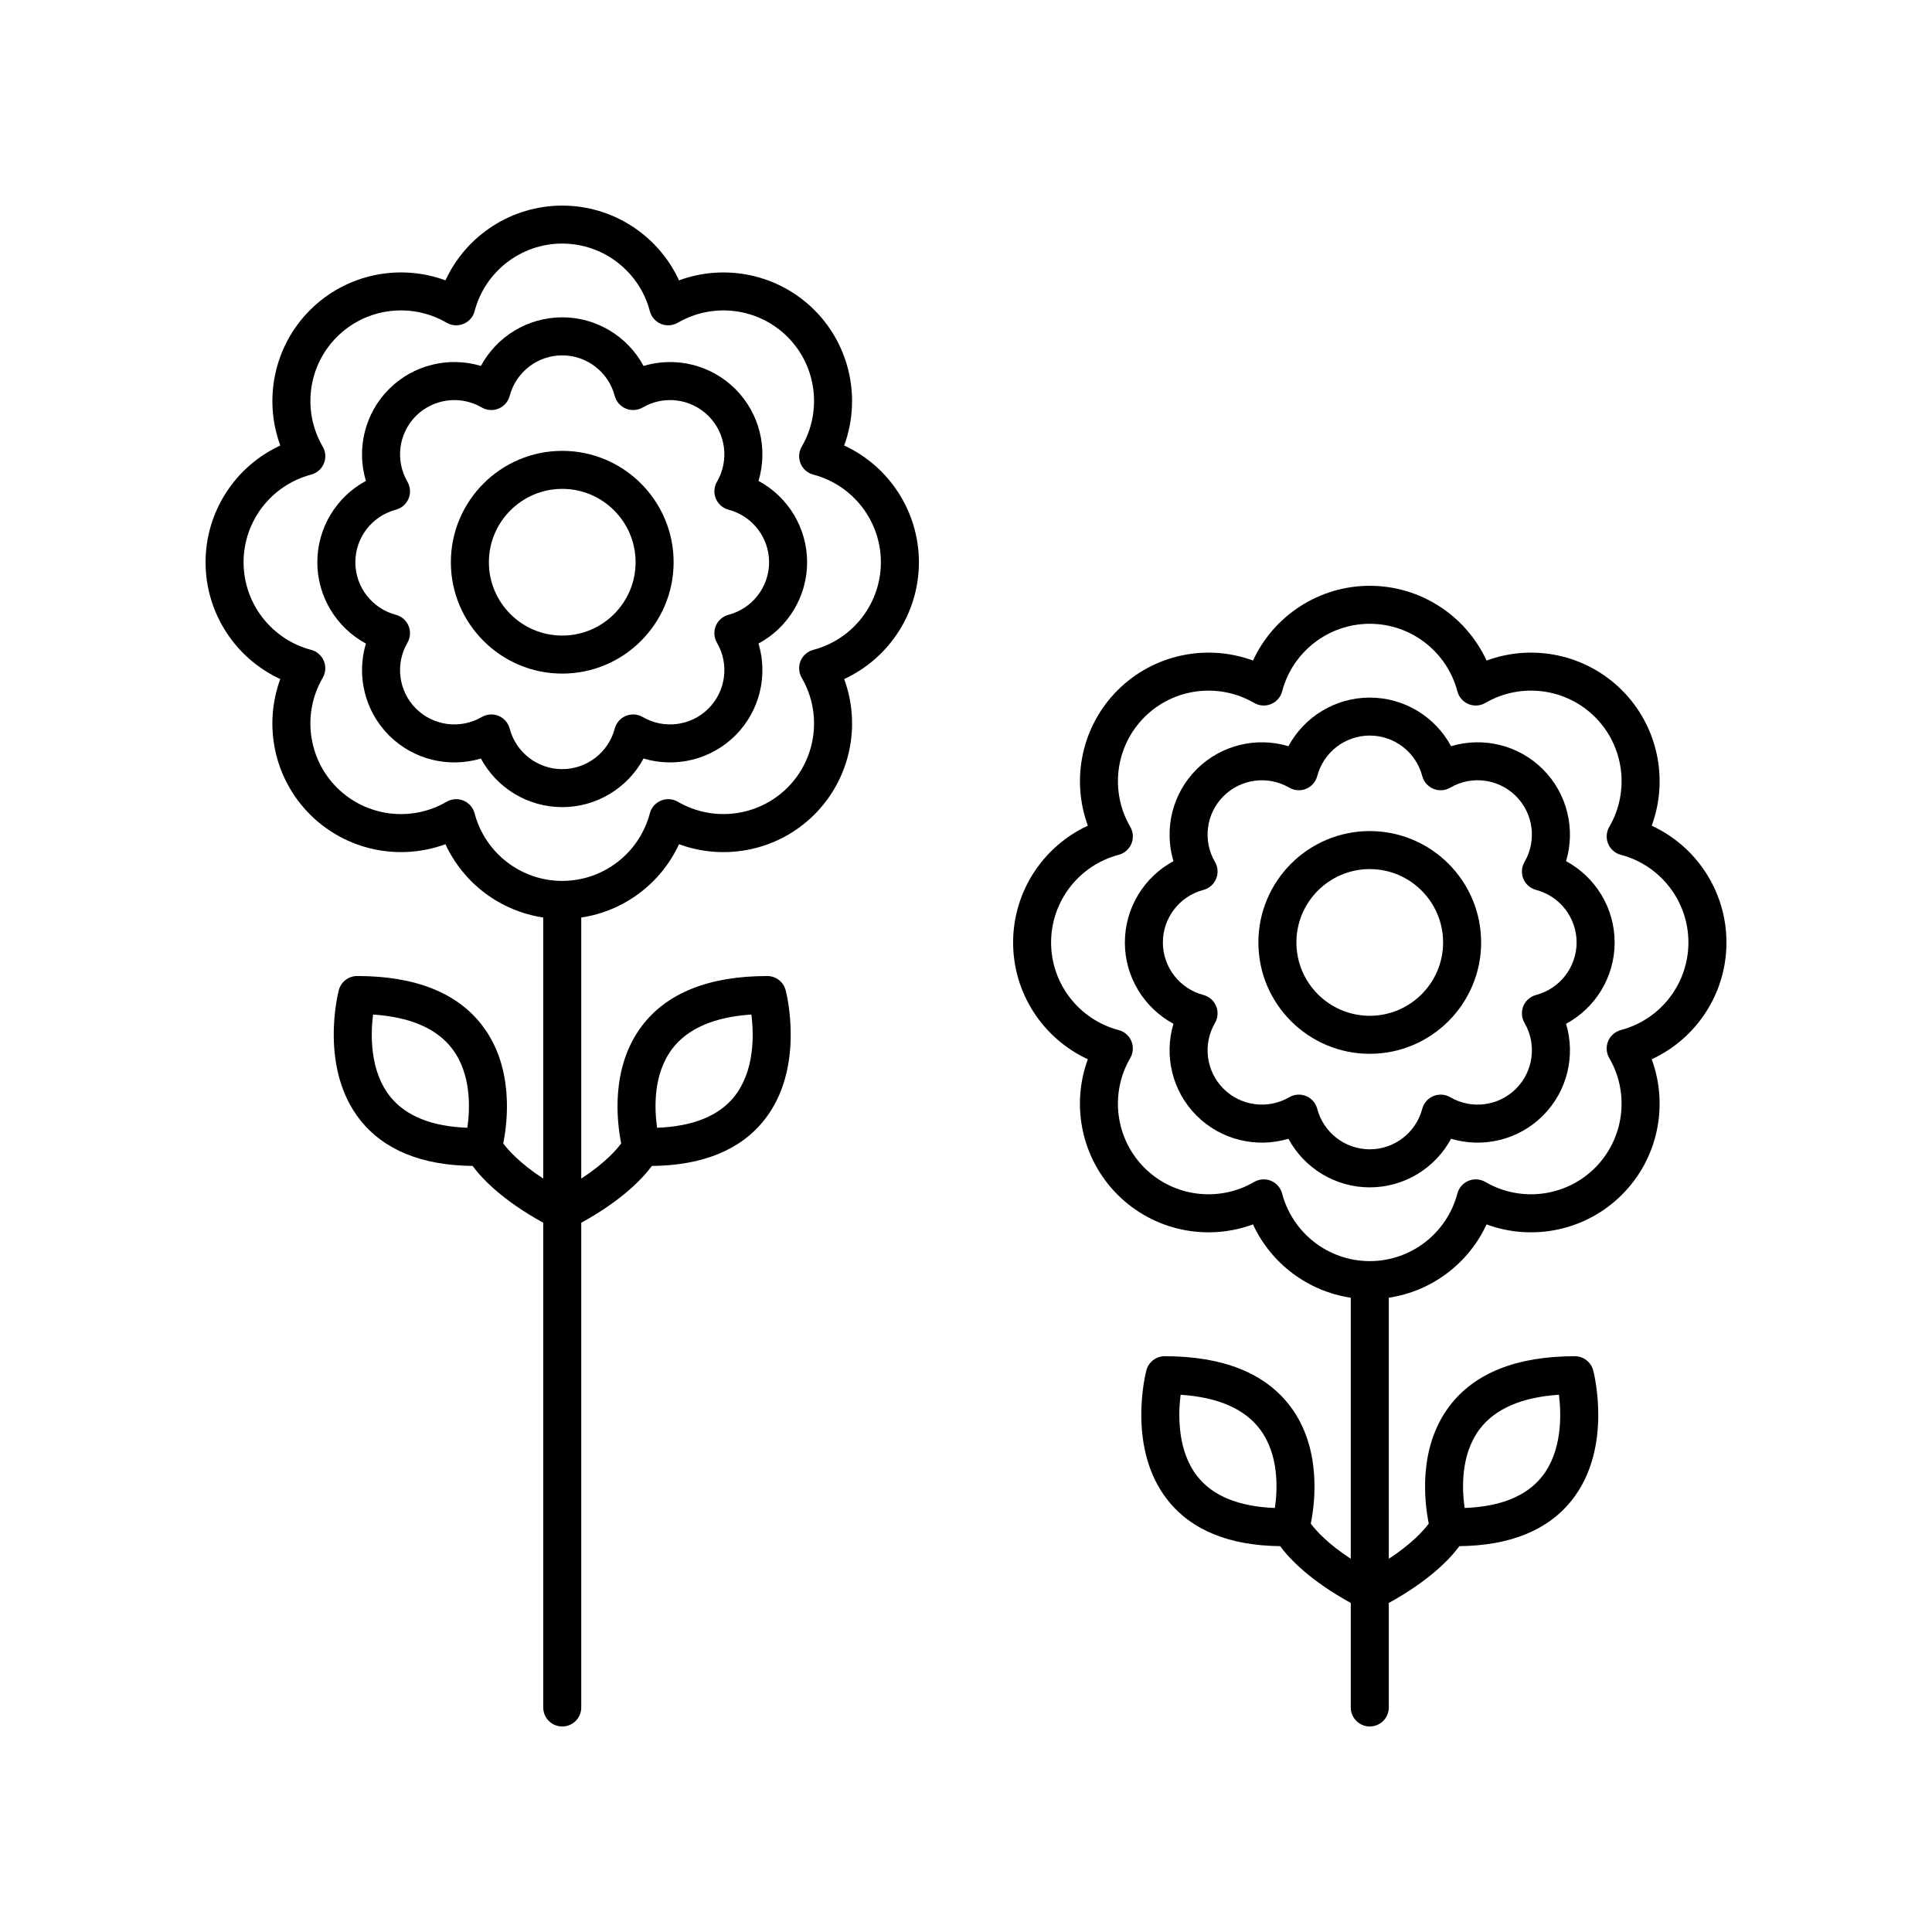 <?xml version="1.0" encoding="UTF-8"?>
<!-- Uploaded to: SVG Repo, www.svgrepo.com, Generator: SVG Repo Mixer Tools -->
<svg fill="#000000" width="800px" height="800px" version="1.1" viewBox="144 144 512 512" xmlns="http://www.w3.org/2000/svg">
 <g>
  <path d="m293 322.51c16.277 0 29.516-13.238 29.516-29.512 0-16.277-13.238-29.516-29.516-29.516s-29.516 13.238-29.516 29.516c0.004 16.27 13.242 29.512 29.516 29.512zm0-48.953c10.723 0 19.438 8.723 19.438 19.438 0 10.719-8.719 19.438-19.438 19.438-10.723 0-19.438-8.719-19.438-19.438 0-10.715 8.719-19.438 19.438-19.438z"/>
  <path d="m218.28 323.95c-4.531 12.301-1.633 26.379 7.875 35.891 9.504 9.508 23.578 12.406 35.891 7.879 4.797 10.391 14.559 17.73 25.91 19.426v69.188c-6.184-4.047-9.277-7.551-10.594-9.316 1.125-5.551 2.938-19.977-5.434-31.082-6.637-8.812-17.836-13.285-33.273-13.285-2.293 0-4.297 1.547-4.875 3.766-0.215 0.84-5.234 20.688 5.703 34.43 6.297 7.918 16.301 11.992 29.762 12.137 2.484 3.371 7.941 9.121 18.711 15.051l0.004 128.46c0 2.781 2.254 5.039 5.039 5.039s5.039-2.254 5.039-5.039l-0.004-128.45c10.77-5.934 16.227-11.684 18.711-15.055 13.461-0.145 23.465-4.223 29.762-12.137 10.938-13.742 5.918-33.59 5.703-34.43-0.582-2.215-2.582-3.766-4.875-3.766-15.438 0-26.637 4.469-33.273 13.285-8.363 11.102-6.559 25.512-5.438 31.074-1.336 1.801-4.434 5.297-10.586 9.324l-0.004-69.188c11.348-1.695 21.109-9.035 25.91-19.426 12.301 4.523 26.383 1.633 35.891-7.879 9.504-9.508 12.41-23.586 7.875-35.891 11.902-5.496 19.809-17.5 19.809-30.945 0-13.449-7.906-25.453-19.809-30.949 4.527-12.301 1.629-26.383-7.875-35.891-9.516-9.508-23.586-12.398-35.891-7.875-5.496-11.906-17.5-19.809-30.949-19.809-13.445 0-25.453 7.902-30.945 19.809-12.305-4.539-26.383-1.633-35.891 7.875-9.512 9.512-12.41 23.59-7.875 35.891-11.91 5.492-19.809 17.5-19.809 30.945 0 13.449 7.898 25.453 19.805 30.949zm49.574 118.92c-9.477-0.355-16.348-3.129-20.457-8.266-5.418-6.773-5.195-16.422-4.535-21.742 9.859 0.656 16.91 3.707 20.992 9.094 5.102 6.731 4.723 15.887 4 20.914zm54.285-20.914c4.082-5.387 11.133-8.441 20.992-9.094 0.66 5.324 0.879 14.973-4.535 21.742-4.109 5.137-10.977 7.91-20.457 8.266-0.723-5.027-1.102-14.184 4-20.914zm-95.68-152.18c1.52-0.402 2.769-1.488 3.371-2.941 0.602-1.453 0.492-3.106-0.301-4.465-5.492-9.422-3.945-21.379 3.754-29.086 7.699-7.699 19.66-9.25 29.082-3.754 1.363 0.789 3.012 0.898 4.469 0.301 1.453-0.602 2.543-1.848 2.941-3.371 2.777-10.543 12.328-17.91 23.219-17.91 10.895 0 20.441 7.367 23.223 17.91 0.398 1.523 1.492 2.766 2.941 3.371 1.457 0.598 3.106 0.488 4.469-0.301 9.418-5.488 21.379-3.945 29.082 3.754 7.699 7.703 9.246 19.664 3.754 29.086-0.793 1.359-0.898 3.012-0.301 4.465 0.602 1.453 1.852 2.543 3.371 2.941 10.543 2.781 17.91 12.328 17.91 23.223 0 10.891-7.367 20.441-17.91 23.219-1.52 0.402-2.769 1.488-3.371 2.941-0.602 1.453-0.492 3.106 0.301 4.465 5.492 9.426 3.945 21.387-3.754 29.086-7.703 7.703-19.664 9.246-29.082 3.758-1.363-0.789-3.012-0.902-4.469-0.301-1.453 0.602-2.543 1.848-2.941 3.371-2.781 10.543-12.328 17.91-23.223 17.91-10.895 0-20.441-7.367-23.223-17.91-0.398-1.523-1.492-2.766-2.941-3.371-0.621-0.254-1.273-0.383-1.93-0.383-0.879 0-1.758 0.23-2.539 0.688-9.422 5.492-21.379 3.945-29.082-3.758-7.699-7.703-9.246-19.664-3.754-29.086 0.793-1.359 0.898-3.012 0.301-4.465-0.602-1.453-1.852-2.543-3.371-2.941-10.539-2.785-17.906-12.332-17.906-23.227 0-10.891 7.367-20.441 17.91-23.219z"/>
  <path d="m240.97 314.55c-2.543 8.477-0.328 17.879 6.129 24.34 6.461 6.461 15.867 8.676 24.344 6.129 4.195 7.793 12.41 12.879 21.551 12.879s17.348-5.086 21.551-12.879c8.473 2.543 17.879 0.328 24.34-6.129 6.465-6.461 8.68-15.863 6.129-24.344 7.793-4.195 12.879-12.41 12.879-21.547 0-9.141-5.086-17.352-12.879-21.551 2.547-8.477 0.336-17.879-6.129-24.34-6.461-6.461-15.863-8.676-24.34-6.133-4.195-7.793-12.41-12.879-21.551-12.879s-17.352 5.086-21.551 12.879c-8.48-2.551-17.883-0.332-24.344 6.129-6.461 6.461-8.676 15.863-6.129 24.34-7.789 4.199-12.875 12.41-12.875 21.551 0 9.145 5.086 17.355 12.875 21.555zm7.938-35.473c1.52-0.402 2.769-1.492 3.371-2.941 0.602-1.453 0.492-3.106-0.301-4.465-3.293-5.652-2.367-12.82 2.25-17.438 4.621-4.609 11.789-5.543 17.441-2.25 1.359 0.789 3.012 0.902 4.461 0.301 1.453-0.602 2.543-1.848 2.941-3.367 1.668-6.324 7.394-10.742 13.922-10.742s12.254 4.414 13.922 10.742c0.398 1.52 1.492 2.766 2.941 3.367 1.457 0.602 3.106 0.488 4.469-0.301 5.648-3.297 12.816-2.363 17.43 2.254 4.621 4.613 5.543 11.785 2.25 17.43-0.793 1.359-0.898 3.012-0.301 4.465 0.602 1.453 1.852 2.543 3.371 2.945 6.32 1.668 10.742 7.394 10.742 13.922 0 6.531-4.418 12.254-10.742 13.922-1.52 0.402-2.769 1.488-3.371 2.941-0.602 1.457-0.492 3.106 0.301 4.469 3.297 5.648 2.371 12.816-2.25 17.434-4.609 4.617-11.777 5.551-17.43 2.254-1.363-0.793-3.012-0.902-4.469-0.301-1.453 0.602-2.543 1.848-2.941 3.367-1.668 6.324-7.394 10.742-13.922 10.742s-12.254-4.414-13.922-10.742c-0.398-1.52-1.492-2.766-2.941-3.367-0.621-0.254-1.273-0.383-1.93-0.383-0.879 0-1.758 0.23-2.535 0.684-5.656 3.297-12.828 2.363-17.441-2.25-4.613-4.617-5.539-11.785-2.25-17.438 0.793-1.359 0.898-3.012 0.301-4.465-0.602-1.453-1.852-2.543-3.371-2.941-6.32-1.668-10.734-7.391-10.734-13.922 0.004-6.531 4.414-12.258 10.738-13.926z"/>
  <path d="m507 423.27c16.277 0 29.516-13.238 29.516-29.512 0-16.277-13.238-29.516-29.516-29.516s-29.516 13.238-29.516 29.516c0 16.27 13.238 29.512 29.516 29.512zm0-48.953c10.723 0 19.438 8.723 19.438 19.438 0 10.719-8.719 19.438-19.438 19.438-10.723 0-19.438-8.719-19.438-19.438-0.004-10.715 8.715-19.438 19.438-19.438z"/>
  <path d="m432.29 424.71c-4.531 12.305-1.629 26.383 7.875 35.891 9.52 9.516 23.59 12.414 35.891 7.875 4.797 10.395 14.559 17.73 25.91 19.43v69.188c-6.184-4.047-9.277-7.551-10.594-9.316 1.125-5.551 2.938-19.977-5.434-31.082-6.637-8.812-17.836-13.285-33.273-13.285-2.293 0-4.297 1.547-4.875 3.766-0.215 0.84-5.234 20.688 5.703 34.43 6.297 7.918 16.301 11.992 29.762 12.137 2.484 3.371 7.941 9.121 18.711 15.051v27.695c0 2.781 2.254 5.039 5.039 5.039s5.039-2.254 5.039-5.039v-27.691c10.77-5.934 16.227-11.684 18.711-15.055 13.461-0.145 23.465-4.223 29.762-12.137 10.938-13.742 5.918-33.59 5.703-34.43-0.582-2.215-2.582-3.766-4.875-3.766-15.438 0-26.637 4.469-33.273 13.285-8.363 11.102-6.559 25.512-5.438 31.074-1.336 1.801-4.434 5.297-10.586 9.324l-0.008-69.188c11.348-1.695 21.109-9.035 25.91-19.426 12.32 4.531 26.391 1.629 35.891-7.879 9.512-9.512 12.41-23.586 7.875-35.891 11.91-5.496 19.812-17.5 19.812-30.945 0-13.449-7.902-25.453-19.809-30.949 4.531-12.301 1.633-26.379-7.875-35.891-9.504-9.508-23.582-12.406-35.891-7.875-5.5-11.906-17.504-19.809-30.949-19.809s-25.453 7.902-30.945 19.809c-12.316-4.535-26.387-1.629-35.891 7.875-9.504 9.508-12.402 23.586-7.875 35.891-11.902 5.496-19.809 17.5-19.809 30.949-0.004 13.445 7.902 25.449 19.805 30.945zm49.574 118.92c-9.477-0.355-16.348-3.129-20.457-8.266-5.418-6.773-5.195-16.422-4.535-21.742 9.859 0.656 16.91 3.707 20.992 9.094 5.102 6.731 4.723 15.887 4 20.914zm54.281-20.914c4.082-5.387 11.133-8.441 20.992-9.094 0.66 5.324 0.879 14.973-4.535 21.742-4.109 5.137-10.977 7.91-20.457 8.266-0.723-5.027-1.102-14.184 4-20.914zm-95.68-152.18c1.52-0.402 2.769-1.488 3.371-2.941 0.602-1.453 0.492-3.106-0.301-4.465-5.492-9.422-3.945-21.383 3.754-29.082 7.699-7.703 19.672-9.242 29.082-3.758 1.363 0.789 3.012 0.898 4.469 0.301 1.453-0.602 2.543-1.848 2.941-3.371 2.777-10.543 12.328-17.91 23.223-17.91s20.441 7.367 23.223 17.91c0.398 1.523 1.492 2.766 2.941 3.371 1.453 0.602 3.106 0.488 4.469-0.301 9.418-5.492 21.383-3.945 29.082 3.754 7.699 7.703 9.246 19.664 3.754 29.086-0.793 1.359-0.898 3.012-0.301 4.465 0.602 1.453 1.852 2.543 3.371 2.941 10.543 2.777 17.906 12.328 17.906 23.223s-7.367 20.441-17.91 23.219c-1.52 0.402-2.769 1.488-3.371 2.941-0.602 1.453-0.492 3.106 0.301 4.465 5.492 9.422 3.945 21.383-3.754 29.086-7.699 7.711-19.672 9.246-29.082 3.758-1.363-0.793-3.016-0.898-4.469-0.301-1.453 0.602-2.543 1.848-2.941 3.371-2.781 10.543-12.328 17.91-23.223 17.91-10.895 0-20.441-7.367-23.223-17.91-0.398-1.523-1.492-2.766-2.941-3.371-0.621-0.254-1.273-0.383-1.93-0.383-0.879 0-1.758 0.23-2.539 0.688-9.41 5.484-21.383 3.945-29.082-3.758-7.699-7.699-9.246-19.66-3.754-29.086 0.793-1.359 0.898-3.012 0.301-4.465-0.602-1.453-1.852-2.543-3.371-2.941-10.543-2.781-17.91-12.328-17.91-23.219 0.004-10.898 7.371-20.449 17.914-23.227z"/>
  <path d="m454.98 415.31c-2.547 8.48-0.336 17.883 6.129 24.34 6.461 6.465 15.863 8.672 24.34 6.133 4.195 7.793 12.41 12.879 21.551 12.879s17.352-5.086 21.551-12.879c8.477 2.547 17.883 0.328 24.344-6.129 6.461-6.461 8.676-15.863 6.129-24.34 7.789-4.195 12.875-12.41 12.875-21.547 0-9.141-5.086-17.352-12.875-21.551 2.543-8.477 0.328-17.879-6.129-24.34-6.461-6.465-15.863-8.68-24.344-6.129-4.195-7.793-12.41-12.879-21.551-12.879s-17.348 5.086-21.551 12.879c-8.48-2.543-17.879-0.332-24.34 6.129-6.465 6.461-8.68 15.867-6.129 24.344-7.793 4.199-12.879 12.41-12.879 21.551-0.004 9.129 5.086 17.34 12.879 21.539zm7.934-35.473c1.52-0.402 2.769-1.492 3.371-2.945 0.602-1.453 0.492-3.106-0.301-4.465-3.297-5.648-2.371-12.816 2.25-17.434 4.621-4.613 11.789-5.543 17.43-2.254 1.363 0.793 3.016 0.898 4.469 0.301 1.453-0.602 2.543-1.848 2.941-3.367 1.668-6.324 7.394-10.742 13.922-10.742s12.254 4.414 13.922 10.742c0.398 1.52 1.492 2.766 2.941 3.367 1.457 0.598 3.109 0.488 4.461-0.301 5.656-3.305 12.828-2.359 17.441 2.25 4.613 4.617 5.539 11.785 2.25 17.438-0.793 1.359-0.898 3.012-0.301 4.465 0.602 1.453 1.852 2.543 3.371 2.941 6.32 1.668 10.734 7.394 10.734 13.922s-4.414 12.254-10.734 13.922c-1.52 0.402-2.769 1.488-3.371 2.941-0.602 1.453-0.492 3.106 0.301 4.465 3.293 5.652 2.367 12.82-2.25 17.438-4.613 4.613-11.777 5.551-17.441 2.25-1.352-0.789-3.008-0.902-4.461-0.301s-2.543 1.848-2.941 3.367c-1.668 6.324-7.394 10.742-13.922 10.742s-12.254-4.414-13.922-10.742c-0.398-1.52-1.492-2.766-2.941-3.367-0.621-0.254-1.273-0.383-1.93-0.383-0.879 0-1.758 0.23-2.539 0.688-5.648 3.285-12.816 2.363-17.43-2.254-4.621-4.613-5.543-11.785-2.25-17.43 0.793-1.359 0.898-3.012 0.301-4.469-0.602-1.453-1.852-2.543-3.371-2.941-6.32-1.668-10.742-7.391-10.742-13.922 0.004-6.527 4.422-12.254 10.742-13.922z"/>
 </g>
</svg>